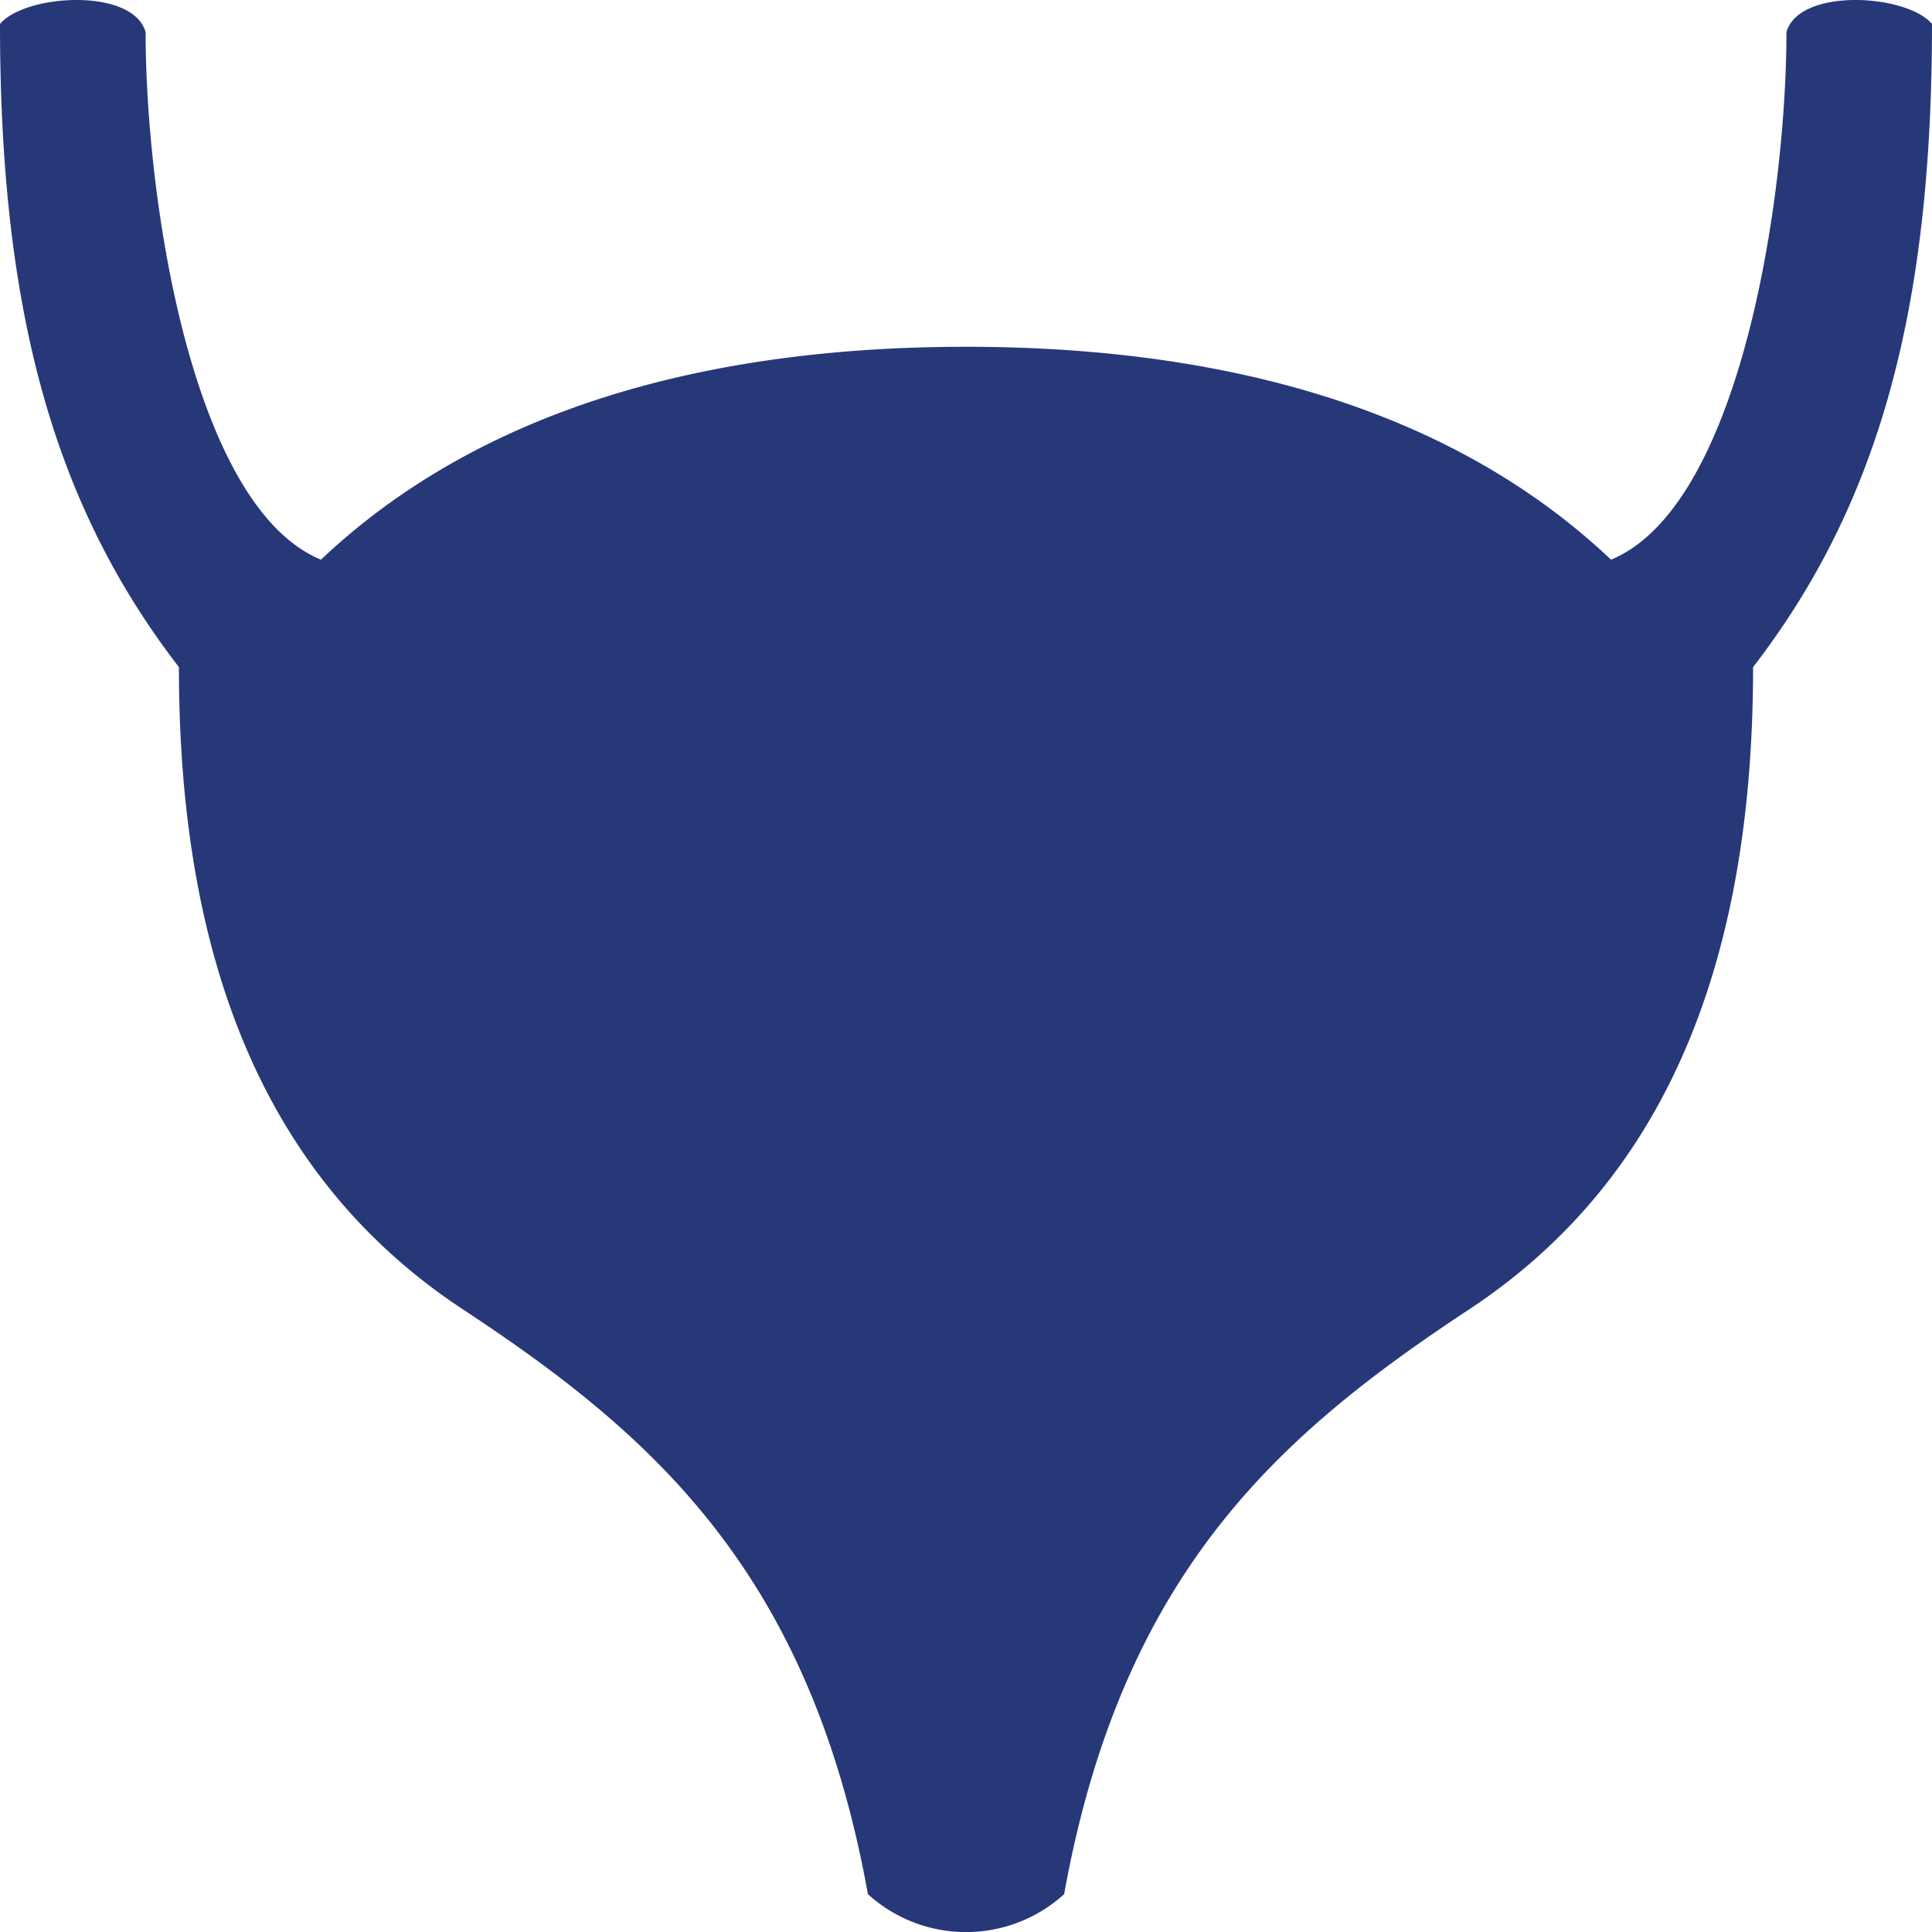 <svg id="Icon" xmlns="http://www.w3.org/2000/svg" width="38" height="38" viewBox="0 0 38 38">
  <path id="Fill_1" data-name="Fill 1" d="M35.137.633c0,3.24-.9,9.32-3.45,10.375C28.144,7.655,23.208,6.821,19,6.821s-9.143.834-12.687,4.187C3.76,9.954,2.864,3.874,2.864.633,2.619-.247.5-.121,0,.471c0,5.6,1.035,9.43,3.519,12.65,0,6.048,1.862,10.179,5.589,12.635s6.82,5.168,7.963,11.5a2.869,2.869,0,0,0,3.859,0c1.143-6.329,4.237-9.042,7.963-11.5s5.588-6.587,5.588-12.635C36.965,9.9,38,6.073,38,.471c-.5-.592-2.619-.718-2.863.162" fill="#273879"/>
</svg>
